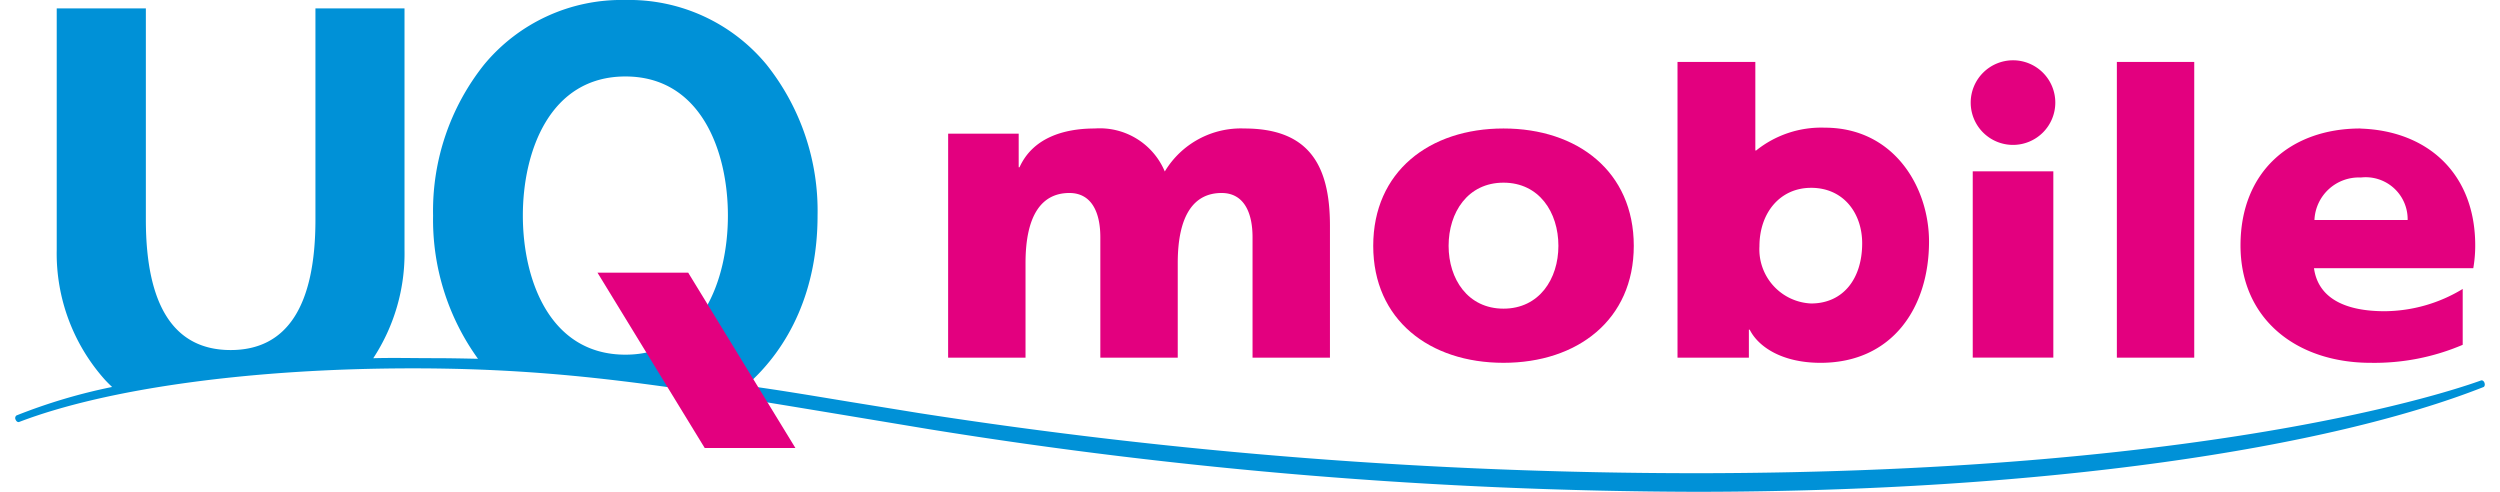 <svg height="24" viewBox="0 0 200 39.83" width="122" xmlns="http://www.w3.org/2000/svg"><path d="m199.706 30.81c-.227.063-19.614 7.514-63.754 7.514a410.291 410.291 0 0 1 -62.741-4.867l-5.76-.935c-2.718-.447-5.561-.93-8.248-1.295 3.561-3.115 5.775-7.826 5.775-13.768a19 19 0 0 0 -4.14-12.236 14.429 14.429 0 0 0 -11.425-5.223 14.438 14.438 0 0 0 -11.433 5.223 19 19 0 0 0 -4.14 12.236 19.237 19.237 0 0 0 3.636 11.598c-1.185-.024-2.371-.049-3.564-.049-1.737 0-3.323-.042-4.917.003a15.459 15.459 0 0 0 2.531-8.766v-19.564h-7.214v17.112c0 7.007-2.311 10.556-6.867 10.556-4.558 0-6.867-3.549-6.867-10.556v-17.112h-7.219v19.564a15.339 15.339 0 0 0 3.929 10.539c.18.191.365.376.556.556a45.407 45.407 0 0 0 -7.745 2.307.268.268 0 0 0 -.067.344c.061.144.183.222.285.183 7.051-2.699 18.776-4.342 31.886-4.342 12.299 0 20.896 1.459 34.747 3.754l7.1 1.18a395.765 395.765 0 0 0 61.905 5.064c28.513 0 51.426-3.545 63.935-8.481.102-.038.141-.187.091-.337-.05-.148-.166-.232-.272-.203m-150.293-24.616c6.123 0 8.301 6.067 8.301 11.265 0 5.2-2.178 11.266-8.301 11.266-6.129 0-8.306-6.066-8.306-11.266 0-5.198 2.177-11.265 8.306-11.265" fill="#0091d7"/><g fill="#e3007f"><path d="m63.185 36.285h-7.344l-8.687-14.203h7.346z"/><path d="m193.279 21.723h5.792a10.768 10.768 0 0 0 .157-1.845c0-5.839-3.873-9.294-9.295-9.464v-.008c-5.641 0-9.714 3.482-9.714 9.472 0 5.989 4.562 9.506 10.55 9.506a18.21 18.21 0 0 0 7.445-1.459v-4.524a12.317 12.317 0 0 1 -6.33 1.804c-3.064 0-5.366-.974-5.714-3.482zm-7.072-3.908a3.598 3.598 0 0 1 3.76-3.439 3.399 3.399 0 0 1 3.788 3.439z"/><path d="m109.98 19.911c0-6.023 4.562-9.505 10.551-9.505s10.551 3.482 10.551 9.505c0 5.991-4.562 9.472-10.551 9.472s-10.551-3.482-10.551-9.472m14.997 0c0-2.715-1.555-5.117-4.446-5.117s-4.446 2.402-4.446 5.117c0 2.683 1.555 5.086 4.446 5.086s4.446-2.404 4.446-5.086"/><path d="m170.205 5.016h6.267v23.95h-6.267z"/><path d="m161.796 4.883a3.426 3.426 0 1 1 -3.428 3.431 3.43 3.43 0 0 1 3.428-3.431m-3.263 24.08h6.527v-15.089h-6.527z"/><path d="m134.623 5.016h6.303v7.169h.069a8.416 8.416 0 0 1 5.55-1.845c5.626 0 8.448 4.837 8.448 9.224 0 5.363-2.986 9.82-8.785 9.82-3.138 0-5.053-1.312-5.736-2.683h-.069v2.266h-5.78zm10.816 10.196c-2.509 0-4.18 2.02-4.18 4.735a4.385 4.385 0 0 0 4.18 4.631c2.584 0 4.14-1.984 4.14-4.875 0-2.402-1.48-4.492-4.14-4.492"/><path d="m75.554 10.824h5.713v2.72h.069c1.062-2.353 3.536-3.138 6.088-3.138a5.709 5.709 0 0 1 5.675 3.482 7.188 7.188 0 0 1 6.442-3.482c5.224 0 6.934 2.96 6.934 7.87v10.69h-6.269v-9.75c0-2.055-.73-3.586-2.506-3.586-2.228 0-3.552 1.775-3.552 5.675v7.661h-6.269v-9.75c0-2.055-.73-3.586-2.506-3.586-2.23 0-3.553 1.775-3.553 5.675v7.661h-6.269z"/></g></svg>